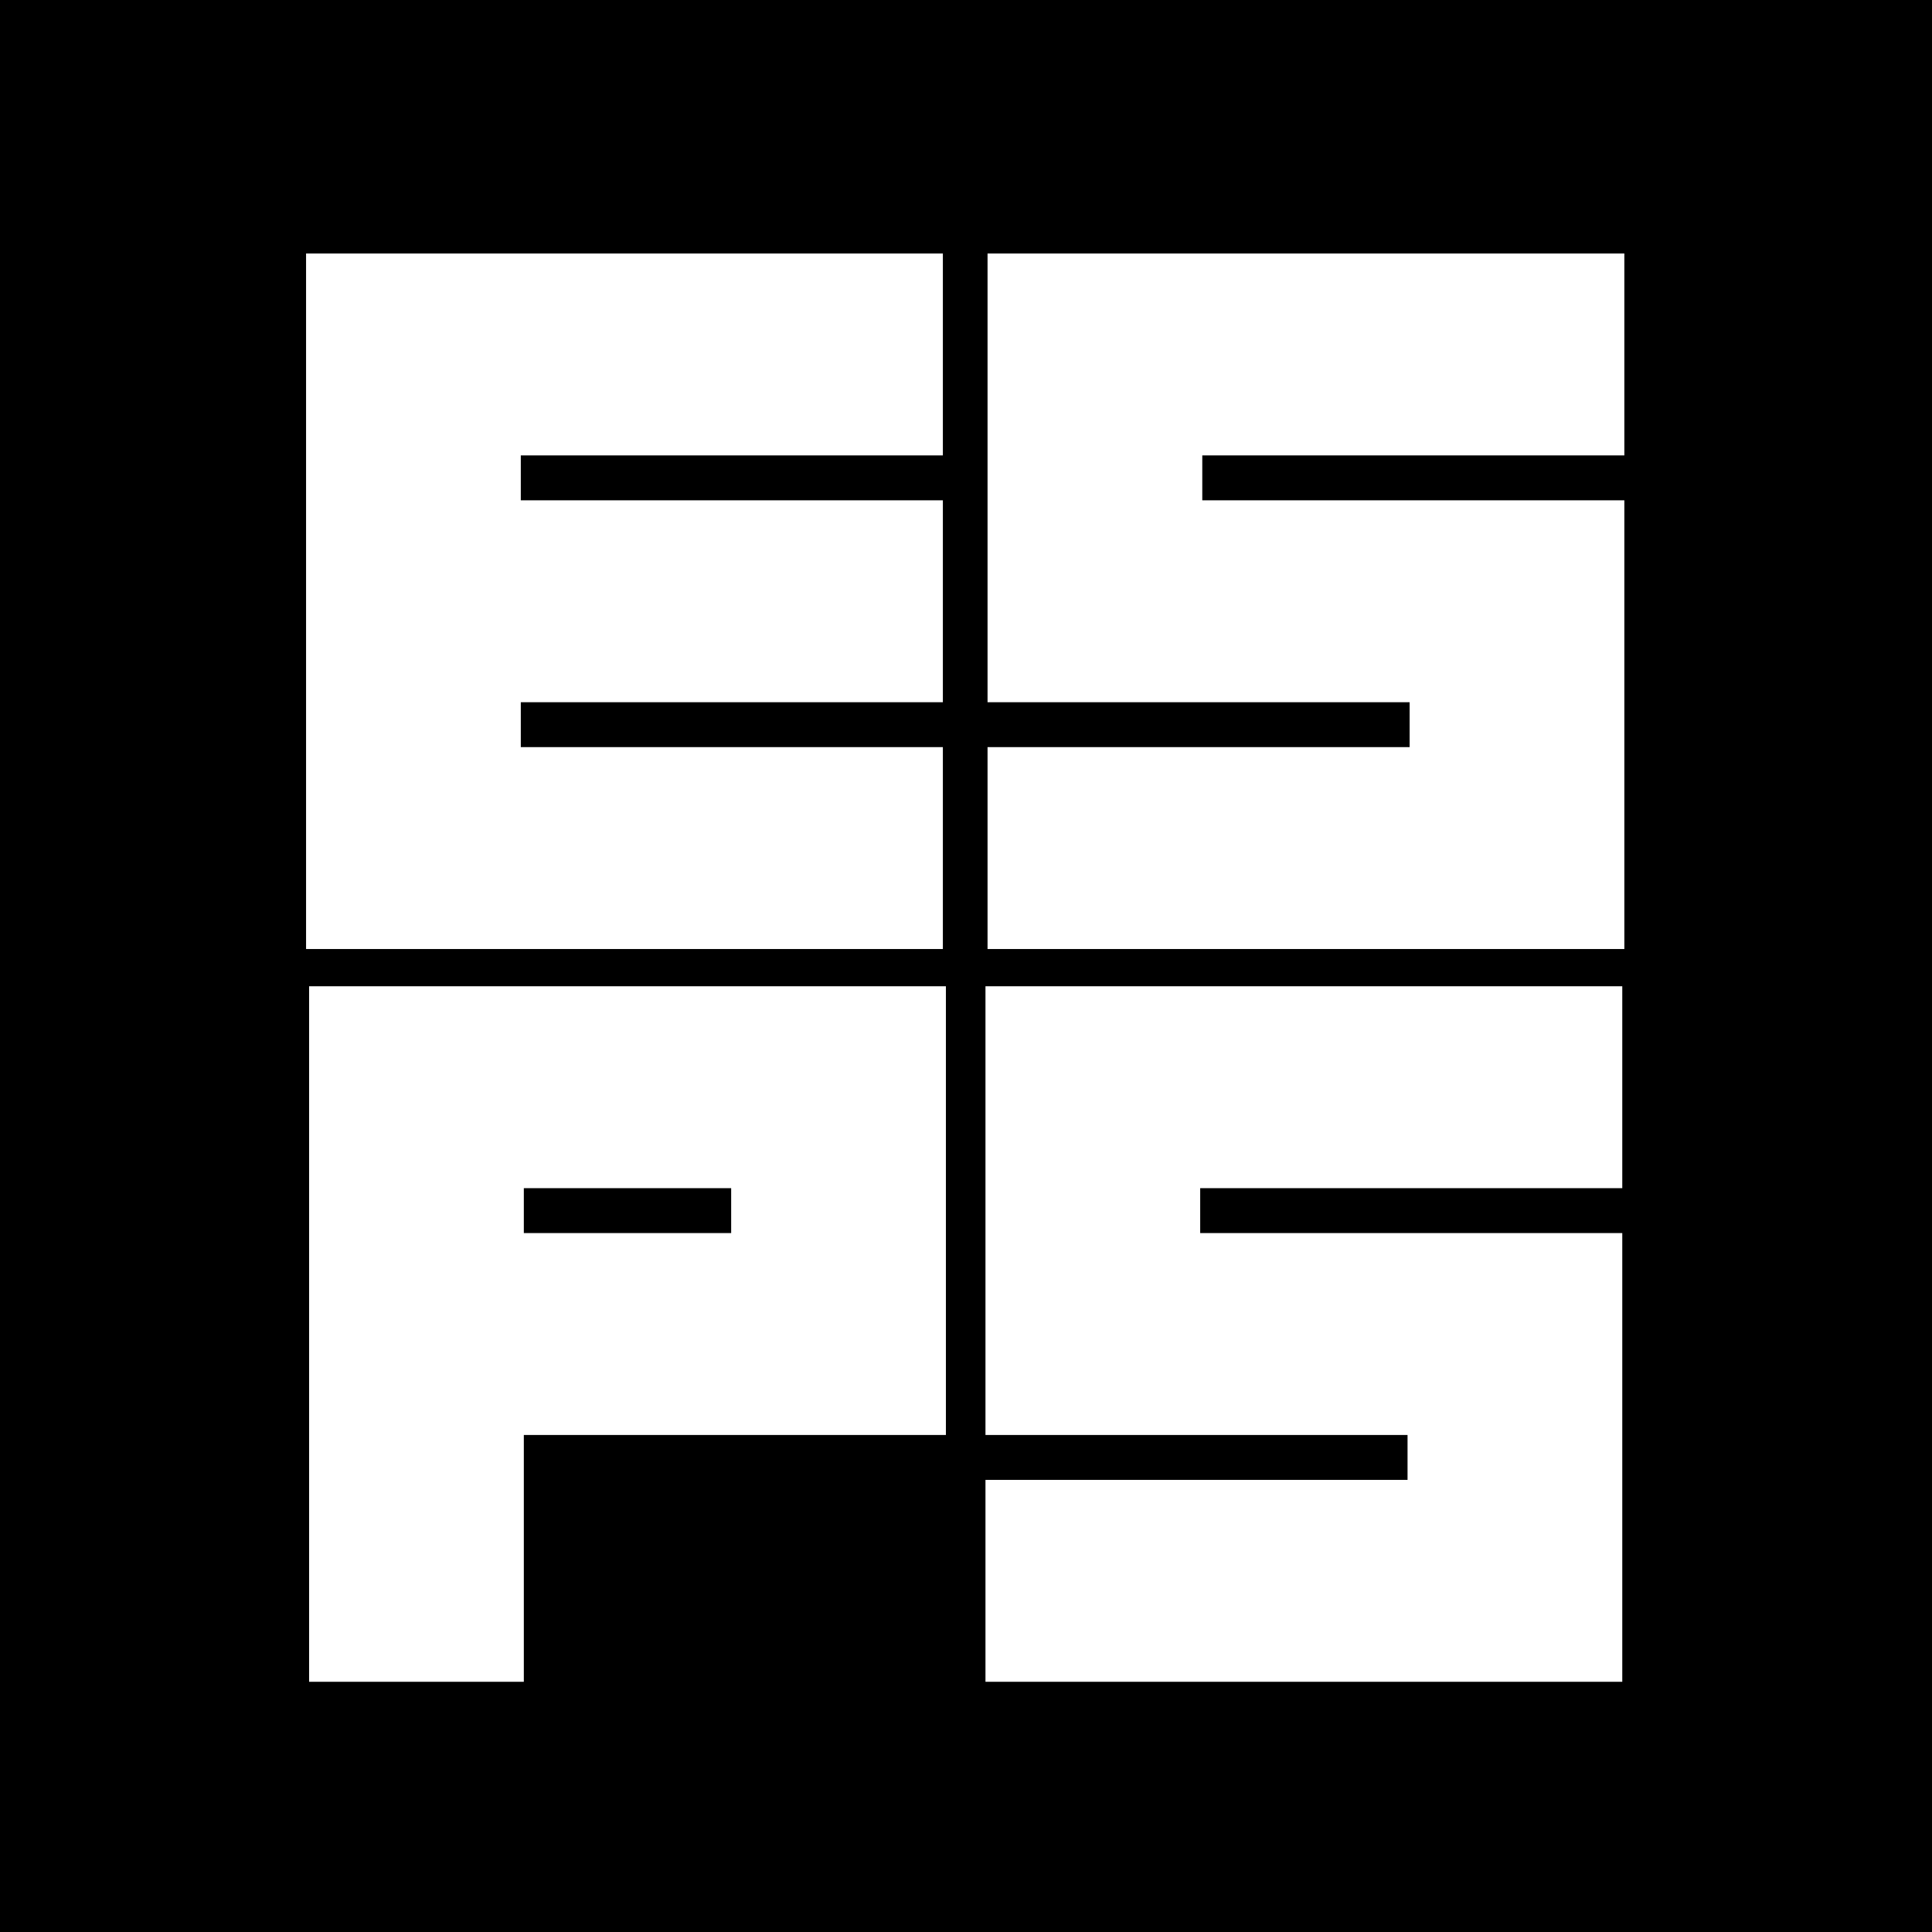 <?xml version="1.0" encoding="utf-8"?>
<!-- Generator: Adobe Illustrator 16.0.0, SVG Export Plug-In . SVG Version: 6.00 Build 0)  -->
<!DOCTYPE svg PUBLIC "-//W3C//DTD SVG 1.1//EN" "http://www.w3.org/Graphics/SVG/1.1/DTD/svg11.dtd">
<svg version="1.1" id="Layer_1" xmlns="http://www.w3.org/2000/svg" xmlns:xlink="http://www.w3.org/1999/xlink" x="0px" y="0px"
	 width="1000px" height="1000px" viewBox="0 0 1000 1000" enable-background="new 0 0 1000 1000" xml:space="preserve">
<rect x="0" width="999.999" height="1000"/>
<polygon fill="#FFFFFF" points="158.421,131.213 158.421,235.719 158.421,258.961 158.421,363.468 158.421,386.71 158.421,491.214 
	269.563,491.214 488.028,491.214 488.028,386.71 269.563,386.71 269.563,363.468 488.028,363.468 488.028,258.961 269.563,258.961 
	269.563,235.719 488.028,235.719 488.028,131.213 269.563,131.213 "/>
<path fill="#FFFFFF" d="M271.131,742.741h218.464v-1.044V638.236v-23.242V510.488H378.454H271.131H159.988v104.506v23.242v104.505
	v127.748h111.144V742.741z M271.131,614.994h107.322v23.244H271.131V614.994z"/>
<polygon fill="#FFFFFF" points="840.759,490.17 840.759,386.71 840.759,363.468 840.759,258.961 729.619,258.961 622.295,258.961 
	622.295,235.717 840.759,235.717 840.759,131.213 622.295,131.213 511.152,131.213 511.152,235.717 511.152,258.961 511.152,362.42 
	511.152,363.468 729.619,363.468 729.619,386.71 511.152,386.71 511.152,491.214 840.759,491.214 "/>
<polygon fill="#FFFFFF" points="839.686,869.445 839.686,765.985 839.686,742.743 839.686,638.236 728.542,638.236 621.219,638.236 
	621.219,614.992 839.686,614.992 839.686,510.488 621.219,510.488 510.08,510.488 510.08,614.992 510.08,638.236 510.08,741.697 
	510.08,742.743 728.542,742.743 728.542,765.985 510.08,765.985 510.08,870.489 839.686,870.489 "/>
</svg>
